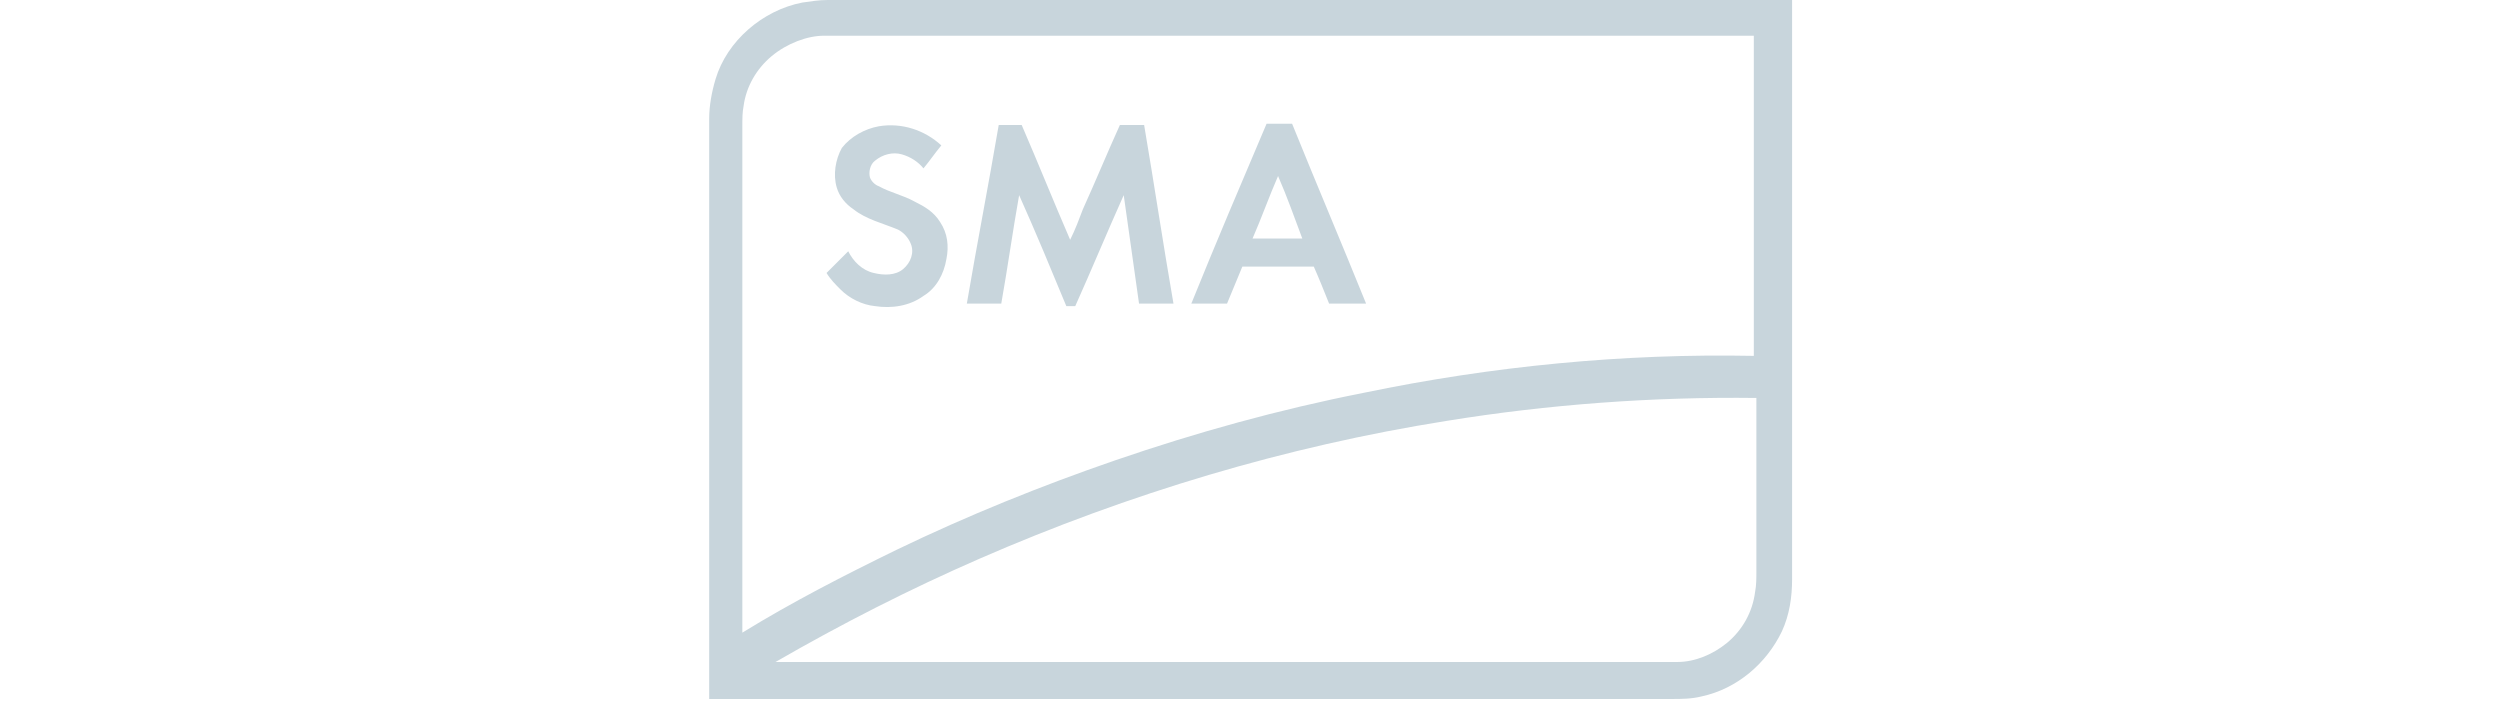 <svg xmlns="http://www.w3.org/2000/svg" xmlns:xlink="http://www.w3.org/1999/xlink" id="f5c15048-c720-4900-b472-a7b0f9145494" x="0px" y="0px" viewBox="0 0 196 55" style="enable-background:new 0 0 196 55;" xml:space="preserve"><style type="text/css">	.st0{fill:#FFFFFF;fill-opacity:0;}	.st1{fill:#C8D5DC;}</style><rect class="st0" width="196" height="55"></rect><path class="st1" d="M62.9,0.2c0.7-0.1,1.3-0.2,2-0.2c25.2,0,50.4,0,75.6,0c0,15.1,0,30.3,0,45.4c0,1.4-0.2,2.8-0.8,4.1 c-1.2,2.5-3.5,4.5-6.3,5.1c-0.8,0.2-1.6,0.2-2.3,0.2c-25.2,0-50.4,0-75.5,0c0-15.2,0-30.3,0-45.5c0-1,0.2-2.1,0.5-3.1 C57,3.2,59.8,0.8,62.9,0.2z M60.5,4.4c-1.2,1-2,2.4-2.2,3.9c-0.1,0.5-0.1,1-0.1,1.6c0,13.2,0,26.5,0,39.7c3.9-2.4,8-4.5,12.1-6.5 c5.6-2.7,11.3-5,17.1-7c6.4-2.2,12.9-4,19.5-5.3c10.1-2.1,20.4-3.1,30.6-2.9c0-8.4,0-16.7,0-25.1c-24.3,0-48.6,0-72.9,0 C63.3,2.8,61.7,3.4,60.5,4.4z M113.4,33c-12.6,2-24.9,5.7-36.6,10.8c-5.5,2.4-10.8,5.1-16,8.1c23.6,0,47.1,0,70.7,0 c1.4,0,2.8-0.6,3.9-1.5c1.2-1,2-2.4,2.2-4c0.1-0.5,0.1-1.1,0.1-1.6c0-4.5,0-9.1,0-13.6C129.6,31.1,121.4,31.7,113.4,33z M78.3,9.8 c0.6,0,1.2,0,1.8,0c1.3,3,2.5,6,3.8,9c0.4-0.8,0.7-1.6,1-2.4c1-2.2,1.9-4.4,2.9-6.6c0.6,0,1.2,0,1.9,0c0.8,4.7,1.5,9.4,2.3,14 c-0.9,0-1.8,0-2.7,0c-0.4-2.8-0.8-5.7-1.2-8.5c-1.3,2.9-2.5,5.8-3.8,8.7c-0.2,0-0.5,0-0.7,0c-1.2-2.9-2.4-5.8-3.7-8.7 c-0.5,2.8-0.9,5.7-1.4,8.5c-0.9,0-1.8,0-2.7,0C76.6,19.1,77.5,14.5,78.3,9.8z M99.3,9.7c0.7,0,1.3,0,2,0c1.9,4.7,3.9,9.4,5.8,14.1 c-1,0-1.9,0-2.9,0c-0.4-1-0.8-2-1.2-2.9c-1.9,0-3.8,0-5.6,0c-0.4,1-0.8,1.9-1.2,2.9c-0.9,0-1.9,0-2.8,0 C95.3,19.1,97.3,14.4,99.3,9.7z M100.2,13.8c-0.7,1.6-1.3,3.3-2,4.9c1.3,0,2.6,0,3.9,0C101.5,17.1,100.9,15.4,100.2,13.8z M68.9,9.9 c1.8-0.3,3.6,0.3,4.9,1.5c-0.5,0.6-0.9,1.2-1.4,1.8c-0.4-0.5-1-0.9-1.7-1.1c-0.7-0.2-1.5,0-2.1,0.5c-0.4,0.3-0.5,0.9-0.4,1.3 c0.1,0.3,0.4,0.6,0.7,0.7c0.9,0.5,1.9,0.7,2.8,1.2c0.8,0.4,1.5,0.8,2,1.6c0.6,0.9,0.7,1.9,0.5,2.9c-0.2,1.2-0.8,2.3-1.8,2.9 c-1.1,0.8-2.5,1-3.8,0.8c-1-0.1-2-0.6-2.7-1.3c-0.4-0.4-0.8-0.8-1.1-1.3c0.6-0.6,1.1-1.1,1.7-1.7c0.4,0.8,1.1,1.5,2,1.7 c0.8,0.2,1.7,0.2,2.3-0.3c0.6-0.5,0.9-1.3,0.6-2c-0.2-0.5-0.6-0.9-1-1.1c-1.2-0.5-2.5-0.8-3.5-1.6c-0.6-0.4-1.1-1-1.3-1.7 c-0.3-1-0.1-2.2,0.4-3.1C66.7,10.7,67.8,10.1,68.9,9.9z"></path></svg>